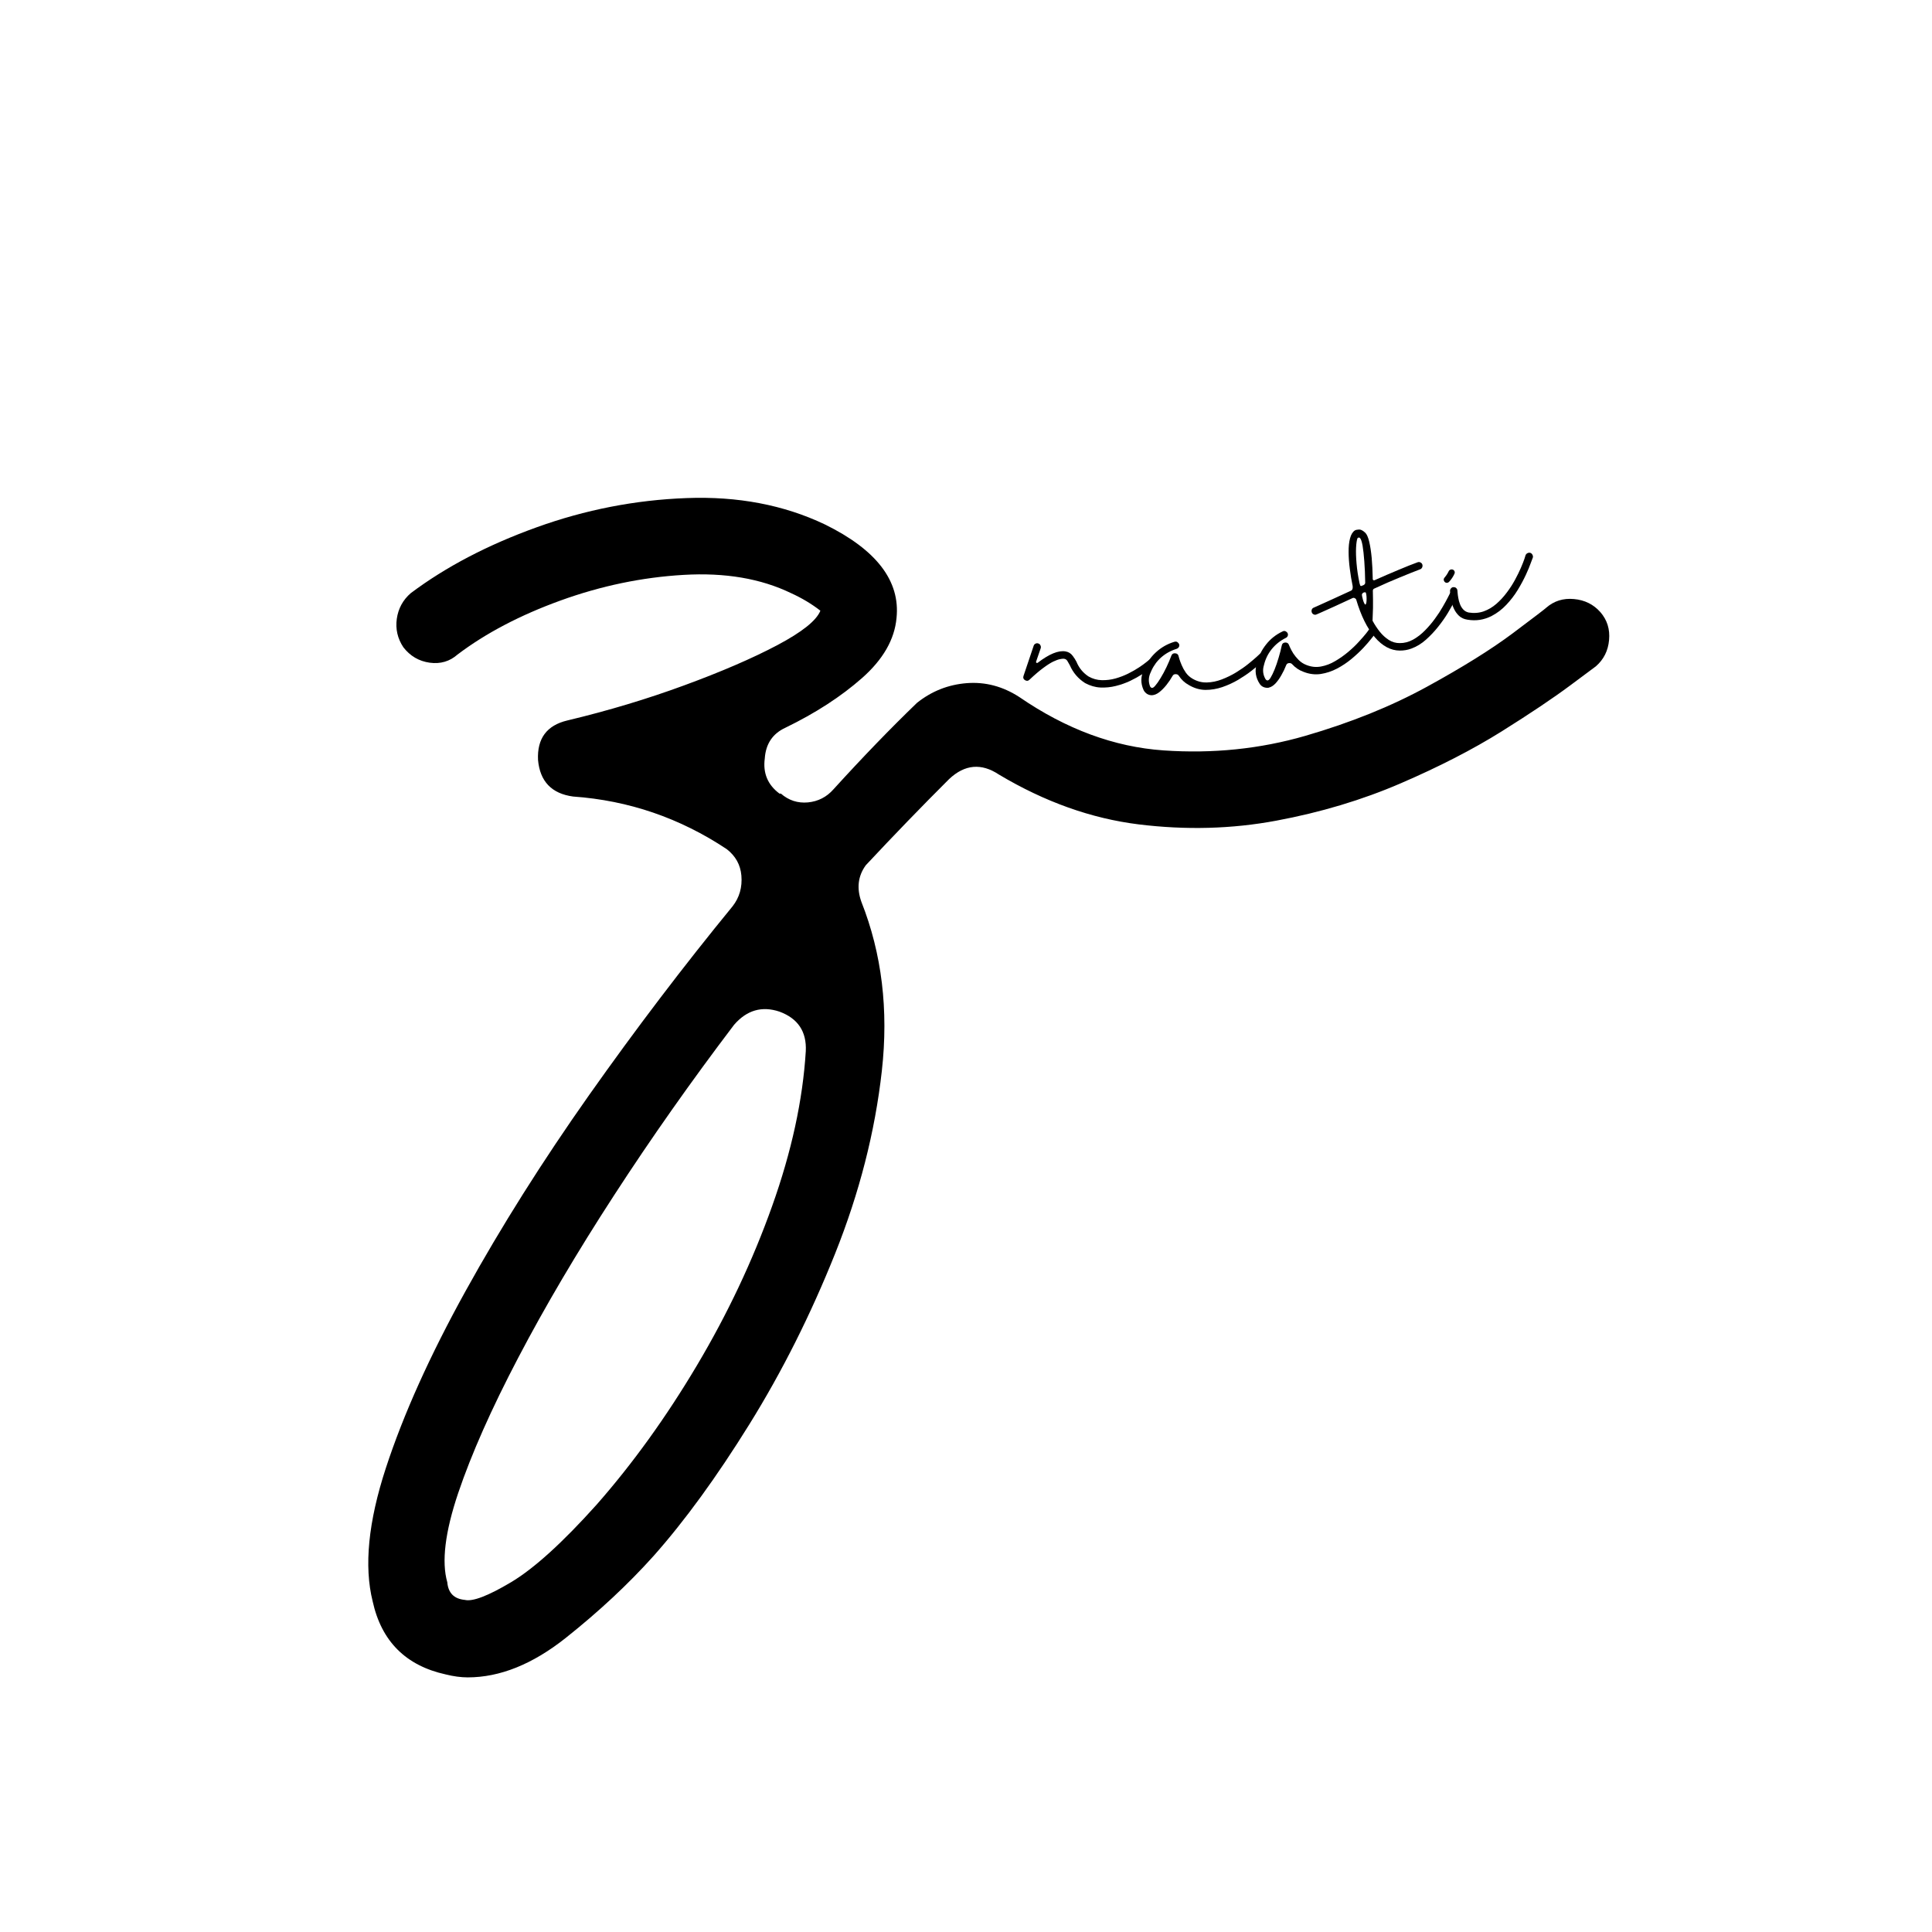 <?xml version="1.0" encoding="utf-8"?>
<svg xmlns="http://www.w3.org/2000/svg" height="4096" version="1.1" viewBox="0 0 4096.0 4096.0" width="4096">		<g id="document" transform="scale(1.0 1.0) translate(2048.0 2048.0)">			<g>				<g>					<path d="M1344.89,-750.265 C1330.28,-766.731 1311.61,-775.968 1288.86,-777.976 C1266.22,-780.084 1246.6,-773.96 1230.03,-759.502 C1228.02,-757.343 1204.23,-739.221 1158.74,-705.084 C1113.21,-671.048 1052.72,-633.397 977.217,-592.031 C901.715,-550.666 815.821,-515.977 719.585,-488.015 C623.451,-460.153 523.199,-449.862 418.781,-457.091 C314.363,-464.32 212.455,-501.971 113.157,-570.144 C78.067,-592.885 40.868,-602.724 1.51,-599.662 C-37.747,-596.549 -72.888,-582.644 -103.912,-557.894 C-159.735,-504.079 -218.722,-443.035 -280.82,-374.761 C-295.278,-358.295 -313.351,-348.958 -335.037,-346.849 C-356.724,-344.841 -375.901,-351.066 -392.467,-365.524 L-395.479,-365.524 C-420.379,-384.099 -430.771,-408.948 -426.604,-440.023 C-424.496,-470.946 -409.937,-492.633 -383.03,-505.083 C-319.073,-536.107 -264.856,-571.248 -220.378,-610.505 C-175.8,-649.863 -151.452,-692.283 -147.286,-737.815 C-139.153,-816.379 -189.806,-882.494 -299.294,-936.209 C-386.192,-977.575 -483.934,-996.149 -592.468,-992.033 C-701.053,-988.017 -807.077,-967.334 -910.542,-929.984 C-1013.91,-892.735 -1102.81,-846.249 -1177.21,-790.426 C-1193.83,-775.968 -1203.62,-757.895 -1206.73,-736.208 C-1209.79,-714.522 -1205.17,-694.341 -1192.87,-675.766 C-1178.41,-657.142 -1159.84,-646.248 -1137.05,-643.035 C-1114.31,-639.923 -1094.63,-645.696 -1078.01,-660.305 C-1018.07,-705.686 -945.18,-743.889 -859.337,-774.964 C-773.543,-805.988 -686.746,-824.06 -598.894,-829.181 C-510.942,-834.402 -434.937,-821.45 -370.78,-790.426 C-348.039,-780.084 -327.357,-767.735 -308.732,-753.277 C-316.915,-732.494 -347.387,-708.146 -400.098,-680.184 C-452.859,-652.323 -518.572,-623.959 -597.287,-595.043 C-675.902,-566.127 -758.533,-541.278 -845.28,-520.545 C-888.805,-510.204 -909.488,-482.292 -907.329,-436.81 C-903.212,-391.277 -878.413,-365.424 -833.031,-359.299 C-715.109,-350.966 -606.474,-313.767 -507.126,-247.652 C-488.552,-233.194 -478.211,-214.57 -476.203,-191.829 C-474.094,-166.929 -480.319,-145.142 -494.877,-126.567 C-598.241,-0.462 -699.597,132.871 -798.895,273.434 C-898.092,414.097 -985.442,552.652 -1060.94,689.099 C-1136.45,825.645 -1192.82,950.796 -1230.02,1064.6 C-1267.22,1178.36 -1276.51,1272.48 -1257.93,1346.93 C-1239.31,1431.67 -1187.65,1483.33 -1102.91,1501.95 C-1086.35,1506.07 -1070.78,1508.18 -1056.33,1508.18 C-988.052,1508.18 -918.775,1480.27 -848.493,1424.44 C-778.212,1368.62 -716.163,1310.69 -662.348,1250.75 C-596.233,1176.3 -528.512,1083.18 -459.134,971.429 C-389.807,859.782 -329.314,739.3 -277.607,609.982 C-225.951,480.764 -192.868,351.547 -178.41,222.229 C-163.952,93.012 -178.41,-26.366 -221.784,-136.005 C-232.125,-164.921 -229.013,-190.724 -212.547,-213.516 C-152.607,-277.622 -93.621,-338.616 -35.639,-396.448 C-2.606,-427.472 32.534,-430.635 69.784,-405.886 C166.973,-347.904 265.668,-312.713 365.97,-300.263 C466.372,-287.913 563.611,-290.524 657.738,-308.094 C751.814,-325.614 839.716,-351.97 921.393,-387.211 C1003.02,-422.402 1074.41,-459.099 1135.45,-497.252 C1196.5,-535.505 1245.09,-568.136 1281.23,-595.043 C1317.38,-621.951 1335.45,-635.405 1335.45,-635.405 C1352.02,-649.863 1361.36,-668.437 1363.36,-691.228 C1365.47,-713.969 1359.35,-733.648 1344.89,-750.265 Z M-783.232,1142.11 C-855.672,1222.84 -916.164,1277.66 -964.759,1306.57 C-1013.35,1335.49 -1045.98,1347.94 -1062.55,1343.92 C-1085.34,1341.76 -1097.69,1329.31 -1099.7,1306.57 C-1112.15,1263.2 -1104.47,1200.14 -1076.61,1117.41 C-1048.64,1034.68 -1006.22,938.999 -949.297,830.465 C-892.419,721.88 -824.698,607.07 -746.083,486.086 C-667.519,365.051 -582.729,244.569 -491.665,124.638 C-464.757,93.564 -432.729,84.277 -395.479,96.727 C-356.272,111.185 -337.648,139.096 -339.656,180.462 C-345.981,283.926 -369.776,393.565 -411.142,509.379 C-452.407,625.143 -505.62,737.794 -570.781,847.332 C-635.992,956.971 -706.826,1055.21 -783.232,1142.11 Z" fill="#000000" fill-opacity="1.00"/>					<g>						<path d="M398.849,-647.889 C397.396,-649.397 395.618,-650.264 393.516,-650.489 C391.217,-650.821 389.338,-650.234 387.826,-648.68 C387.515,-648.39 385.55,-646.801 381.83,-643.868 C378.208,-640.882 373.055,-637.196 366.368,-632.76 C359.785,-628.421 352.249,-624.115 343.812,-619.892 C335.479,-615.766 326.516,-612.314 316.926,-609.588 C307.44,-606.959 297.753,-605.744 287.866,-605.992 C278.077,-606.186 268.725,-608.777 259.81,-613.813 C248.028,-621.562 239.455,-632.012 234.189,-645.057 C231.931,-649.406 229.265,-653.569 226.192,-657.596 C222.357,-662.804 217.244,-665.948 210.85,-666.977 C195.92,-669.513 176.347,-661.463 152.135,-642.928 C151.413,-642.4 150.555,-642.28 149.512,-642.618 C148.582,-643.304 148.26,-644.169 148.6,-645.262 L158.449,-673.849 C159.022,-675.838 158.838,-677.753 157.852,-679.697 C156.97,-681.737 155.559,-683.043 153.572,-683.665 C151.593,-684.539 149.581,-684.459 147.537,-683.476 C145.491,-682.443 144.136,-681.035 143.568,-679.196 L122.024,-615.257 C120.578,-611.289 121.526,-608.242 124.917,-606.113 C128.603,-603.823 131.778,-604.113 134.592,-606.977 C145.92,-617.679 155.758,-626.022 164.008,-632.06 C172.262,-638.199 179.249,-642.624 184.973,-645.386 C190.795,-648.094 195.478,-649.838 199.018,-650.517 C202.662,-651.292 205.385,-651.598 207.288,-651.431 C210.995,-651.149 213.741,-649.244 215.526,-645.715 C217.409,-642.132 218.922,-639.467 220.066,-637.719 C226.989,-621.802 237.795,-609.164 252.485,-599.805 C263.134,-594.105 273.924,-590.962 284.905,-590.424 C295.989,-589.932 306.877,-591.005 317.571,-593.692 C328.365,-596.376 338.539,-599.985 348.091,-604.471 C357.596,-609.058 365.999,-613.735 373.298,-618.45 C380.545,-623.118 386.367,-627.232 390.809,-630.692 C395.204,-634.254 397.636,-636.278 398.052,-636.666 C399.814,-638.211 400.783,-640.035 400.859,-642.193 C400.938,-644.45 400.251,-646.333 398.849,-647.889 Z" fill="#000000" fill-opacity="1.00"/>						<path d="M633.94,-661.669 C632.486,-663.177 630.653,-663.895 628.392,-663.874 C626.235,-663.95 624.4,-663.211 622.889,-661.657 C622.733,-661.512 620.448,-659.382 616.033,-655.268 C611.571,-651.256 605.668,-646.24 598.222,-640.224 C590.88,-634.304 582.383,-628.375 572.68,-622.438 C563.08,-616.598 553.011,-611.679 542.42,-607.632 C531.929,-603.582 521.354,-601.393 510.644,-601.118 C500.034,-600.789 489.931,-603.456 480.382,-609.016 C474.72,-612.28 469.997,-616.516 466.164,-621.775 C462.435,-627.13 459.508,-632.458 457.284,-637.76 C455.06,-643.063 453.406,-647.441 452.326,-650.995 C451.35,-654.647 450.813,-656.524 450.718,-656.678 C450.046,-660.419 447.709,-662.511 443.706,-662.953 C439.701,-663.346 436.934,-661.786 435.502,-658.219 C432.504,-650.137 428.998,-641.872 424.984,-633.474 C420.919,-625.028 416.78,-617.338 412.517,-610.405 C408.352,-603.419 404.546,-598.028 401.093,-594.131 C397.74,-590.231 395.129,-588.816 393.311,-589.985 C392.604,-589.859 391.628,-590.698 390.386,-592.499 C386.325,-602.689 386.781,-612.77 391.655,-622.795 C396.604,-634.927 403.801,-645.273 413.243,-653.78 C422.786,-662.285 433.752,-668.428 446.246,-672.307 C449.193,-673.258 451.17,-675.198 452.077,-678.13 C452.682,-681.022 451.767,-683.566 449.329,-685.661 C447.393,-687.739 444.85,-688.28 441.753,-687.335 C426.978,-682.883 413.907,-675.457 402.588,-665.006 C391.372,-654.652 382.905,-642.443 377.183,-628.329 C370.14,-613.809 369.93,-599.299 376.65,-584.746 C378.438,-581.317 380.955,-578.616 384.201,-576.643 C387.352,-574.824 390.736,-573.951 394.358,-574.075 L394.558,-574.068 C399.645,-574.441 404.743,-576.572 409.857,-580.561 C414.919,-584.501 419.919,-589.549 424.858,-595.704 C429.745,-601.811 434.143,-608.286 438.001,-615.133 C439.394,-617.595 441.597,-618.823 444.557,-618.719 C447.621,-618.711 449.841,-617.578 451.267,-615.267 C456.603,-607.042 463.654,-600.464 472.475,-595.632 C483.892,-588.9 495.626,-585.472 507.677,-585.349 C519.732,-585.326 531.657,-587.316 543.452,-591.321 C555.351,-595.422 566.585,-600.601 577.152,-606.809 C587.672,-613.119 597.088,-619.468 605.353,-625.907 C613.721,-632.444 620.448,-638.034 625.434,-642.68 C630.524,-647.423 633.381,-650.085 633.952,-650.618 C635.467,-652.272 636.339,-654.2 636.566,-656.352 C636.339,-658.47 635.498,-660.258 633.94,-661.669 Z" fill="#000000" fill-opacity="1.00"/>						<path d="M864.848,-714.156 C863.139,-715.522 861.196,-715.993 859.071,-715.565 C856.9,-715.24 855.105,-714.198 853.74,-712.539 C853.73,-712.238 851.885,-709.791 848.254,-705.097 C844.575,-700.505 839.497,-694.656 832.967,-687.552 C826.536,-680.395 819.05,-673.225 810.508,-666.041 C801.915,-658.81 792.744,-652.301 782.895,-646.52 C773.145,-640.686 763.063,-636.822 752.548,-634.932 C742.132,-632.989 731.823,-634.106 721.521,-638.237 C715.424,-640.561 710.072,-644.066 705.412,-648.65 C700.852,-653.232 696.997,-657.888 693.852,-662.721 C690.811,-667.651 688.546,-671.799 687.06,-675.217 C685.576,-678.736 684.737,-680.574 684.642,-680.728 C683.409,-684.237 680.807,-685.936 676.785,-685.827 C672.757,-685.567 670.325,-683.543 669.541,-679.854 C667.734,-671.328 665.516,-662.565 662.787,-653.569 C660.163,-644.67 657.359,-636.381 654.277,-628.753 C651.198,-621.227 648.277,-615.302 645.613,-610.975 C642.898,-606.651 640.473,-604.827 638.391,-605.604 C637.683,-605.478 636.653,-606.168 635.251,-607.724 C629.559,-617.268 628.408,-627.355 631.697,-637.989 C634.703,-650.592 640.174,-661.852 648.159,-671.767 C656.248,-681.779 666.12,-689.669 677.726,-695.439 C680.582,-696.644 682.165,-698.798 682.576,-701.898 C682.683,-704.959 681.408,-707.264 678.803,-708.863 C676.455,-710.654 673.899,-710.844 671.184,-709.332 C657.136,-702.695 645.406,-693.414 636.042,-681.437 C626.526,-669.416 619.974,-655.984 616.336,-641.143 C611.774,-625.732 613.979,-611.338 622.849,-597.914 C625.047,-594.722 627.832,-592.514 631.252,-591.188 C634.721,-589.86 638.224,-589.485 641.859,-590.01 L642.067,-590.204 C646.929,-591.338 651.554,-594.29 656.039,-598.954 C660.477,-603.72 664.651,-609.551 668.509,-616.397 C672.466,-623.189 675.879,-630.252 678.698,-637.537 C679.7,-640.314 681.663,-641.853 684.487,-642.155 C687.415,-642.554 689.798,-641.767 691.634,-639.693 C698.306,-632.324 706.355,-626.967 715.779,-623.57 C727.919,-618.822 739.973,-617.342 751.989,-619.079 C763.959,-620.917 775.496,-624.729 786.55,-630.518 C797.709,-636.404 807.997,-643.274 817.417,-651.13 C826.784,-658.937 835.094,-666.681 842.347,-674.362 C849.554,-682.145 855.313,-688.773 859.525,-694.251 C863.837,-699.725 866.253,-702.704 866.674,-703.242 C867.788,-704.91 868.26,-706.903 868.09,-709.219 C867.609,-711.246 866.512,-712.892 864.848,-714.156 Z" fill="#000000" fill-opacity="1.00"/>						<path d="M1036.27,-793.602 C1034.28,-794.325 1032.27,-794.345 1030.24,-793.613 C1028.2,-792.881 1026.75,-791.576 1025.88,-789.748 C1025.87,-789.447 1024.47,-786.784 1021.78,-781.655 C1019.19,-776.522 1015.54,-769.87 1010.83,-761.747 C1006.22,-753.571 1000.7,-745.126 994.264,-736.412 C987.927,-727.644 980.799,-719.255 972.881,-711.246 C965.068,-703.334 956.701,-696.847 947.684,-691.841 C938.67,-686.935 929.341,-684.501 919.7,-684.59 C911.358,-684.482 903.598,-686.665 896.426,-691.238 C889.352,-695.757 882.927,-701.609 877.153,-708.795 C871.527,-715.926 866.426,-723.691 861.898,-732.038 C862.293,-738.956 862.615,-748.087 862.861,-759.331 C863.006,-770.577 862.883,-782.738 862.544,-795.911 C862.745,-797.36 863.132,-798.351 863.653,-798.886 C864.077,-799.524 865.204,-800.137 866.935,-800.779 C885.166,-809.228 902.92,-816.991 920.197,-824.017 C937.427,-831.145 951.642,-836.822 962.79,-841 C964.929,-841.829 966.387,-843.284 967.16,-845.266 C968.033,-847.245 968.106,-849.302 967.379,-851.488 C966.642,-853.372 965.285,-854.776 963.307,-855.65 C961.432,-856.62 959.425,-856.691 957.286,-855.862 C946.398,-851.926 932.948,-846.574 916.936,-839.804 C900.878,-833.137 883.942,-825.798 866.132,-817.887 C865.619,-817.603 864.817,-817.632 863.723,-817.971 C862.534,-818.415 862.085,-819.938 862.281,-822.644 C861.997,-837.372 861.286,-851.412 860.148,-864.713 C858.913,-878.118 857.159,-889.633 854.936,-899.256 C852.617,-908.982 849.78,-915.411 846.377,-918.646 C841.319,-923.345 836.928,-925.61 833.151,-925.341 C829.278,-925.176 826.393,-924.575 824.444,-923.438 C819.819,-920.487 816.409,-914.931 814.21,-906.72 C812.065,-898.608 811.072,-888.948 811.177,-877.692 C811.182,-866.44 812.065,-854.454 813.73,-841.837 C815.298,-829.324 817.285,-817.299 819.695,-805.861 C820.015,-803.539 819.942,-801.482 819.475,-799.64 C818.906,-797.751 817.857,-796.482 816.324,-795.733 C801.925,-789.107 788.752,-783.092 776.906,-777.633 C764.963,-772.277 755.468,-767.991 748.523,-764.77 C741.476,-761.502 737.7,-759.827 737.295,-759.741 C735.26,-759.009 733.906,-757.65 733.133,-755.668 C732.413,-753.784 732.393,-751.776 733.121,-749.64 C733.853,-747.605 735.308,-746.147 737.387,-745.27 C739.366,-744.397 741.326,-744.428 743.221,-745.467 L743.83,-745.646 C744.135,-745.736 747.657,-747.319 754.442,-750.295 C761.128,-753.274 770.11,-757.277 781.392,-762.405 C792.728,-767.631 805.391,-773.463 819.384,-779.952 C820.767,-780.707 822.125,-780.76 823.412,-780.212 C824.998,-779.604 826.268,-778.604 827.125,-777.268 C837.311,-742.751 850.483,-716.015 866.694,-697.108 C882.759,-678.308 900.358,-668.846 919.542,-668.722 C928.23,-668.667 936.366,-670.037 944.001,-672.883 C955.248,-677.007 965.566,-683.274 975.004,-691.681 C984.547,-700.185 993.21,-709.374 1001.09,-719.293 C1009.08,-729.309 1015.91,-739.064 1021.61,-748.507 C1027.28,-758.053 1031.73,-766.034 1034.91,-772.351 C1038.05,-778.77 1039.79,-782.326 1040.11,-783.018 C1041.09,-785.093 1041.17,-787.25 1040.34,-789.439 C1039.61,-791.475 1038.25,-792.828 1036.27,-793.602 Z M834.356,-811.372 C831.171,-826.453 829.054,-840.493 828.002,-853.389 C826.853,-866.39 826.543,-877.552 826.969,-886.78 C827.449,-896.106 828.438,-902.802 829.884,-906.77 C830.468,-907.653 831.34,-908.175 832.55,-908.283 C833.763,-908.492 834.752,-908.055 835.518,-906.973 C837.457,-904.996 839.23,-899.709 840.785,-891.115 C842.239,-882.474 843.456,-871.43 844.441,-858.034 C845.479,-844.736 846.069,-830.147 846.316,-814.366 C846.759,-811.236 845.676,-809.014 843.066,-807.649 C841.586,-806.998 840.108,-806.397 838.58,-805.798 C837.106,-805.297 836.118,-805.784 835.619,-807.309 C835.024,-808.937 834.618,-810.258 834.356,-811.372 Z M846.832,-766.326 C846.32,-766.042 845.544,-766.823 844.502,-768.618 C843.514,-770.511 842.594,-772.905 841.74,-775.748 C840.936,-778.589 840.275,-781.225 839.808,-783.652 C839.244,-786.184 839.256,-787.942 839.791,-788.877 C841.39,-791.483 843.741,-792.606 846.943,-792.242 C847.634,-791.916 848.185,-790.44 848.593,-787.763 C849.055,-785.185 849.305,-782.313 849.292,-779.098 C849.329,-775.882 849.177,-772.974 848.787,-770.476 C848.296,-767.932 847.644,-766.548 846.832,-766.326 Z" fill="#000000" fill-opacity="1.00"/>						<path d="M1196.15,-875.985 C1194.16,-876.457 1192.19,-876.174 1190.29,-875.186 C1188.5,-874.295 1187.2,-872.884 1186.33,-870.906 C1186.31,-870.505 1185.46,-867.822 1183.84,-862.957 C1182.15,-858.043 1179.67,-851.701 1176.33,-843.932 C1172.94,-836.115 1168.78,-827.622 1163.78,-818.455 C1158.89,-809.385 1153.1,-800.396 1146.35,-791.542 C1139.71,-782.634 1132.35,-774.656 1124.21,-767.609 C1116.18,-760.659 1107.31,-755.396 1097.54,-751.873 C1087.77,-748.45 1077.19,-747.617 1065.9,-749.372 C1061.27,-750.339 1057.37,-752.485 1054.27,-755.81 C1051.18,-759.134 1048.85,-762.933 1047.25,-767.309 C1045.55,-771.79 1044.34,-776.102 1043.69,-780.294 C1042.93,-784.591 1042.46,-788.174 1042.25,-790.994 C1042.11,-793.913 1041.96,-795.525 1041.82,-795.832 C1041.79,-797.692 1041.04,-799.375 1039.59,-800.934 C1038.19,-802.44 1036.35,-803.158 1034.04,-803.139 C1031.94,-803.313 1030.16,-802.673 1028.75,-801.115 C1027.24,-799.661 1026.37,-797.884 1026.15,-795.782 C1026.03,-795.233 1026.15,-793.019 1026.52,-789.138 C1026.79,-785.361 1027.52,-780.563 1028.62,-774.798 C1029.77,-768.981 1031.73,-763.235 1034.44,-757.514 C1037.05,-751.796 1040.69,-746.694 1045.36,-742.26 C1050.03,-737.926 1056.06,-735.252 1063.36,-734.191 C1081.33,-731.146 1098.41,-733.809 1114.68,-742.226 C1125.99,-748.106 1136.26,-755.932 1145.44,-765.655 C1154.73,-775.474 1162.84,-785.988 1169.66,-797.15 C1176.49,-808.412 1182.19,-819.062 1186.86,-829.094 C1191.48,-839.078 1195,-847.544 1197.4,-854.441 C1199.9,-861.285 1201.4,-865.201 1201.83,-866.14 C1202.3,-867.982 1201.96,-869.953 1200.83,-872.002 C1199.94,-873.892 1198.38,-875.203 1196.15,-875.985 Z" fill="#000000" fill-opacity="1.00"/>					</g>				</g>				<path d="M1021.61,-812.79 C1022.86,-813.276 1023.83,-813.979 1024.55,-814.897 C1029.05,-819.766 1032.73,-825.333 1035.56,-831.555 C1036.33,-833.37 1036.4,-835.085 1035.72,-836.707 C1035.09,-838.406 1033.87,-839.641 1032.01,-840.421 C1030.39,-841.032 1028.78,-840.993 1027.17,-840.352 C1025.48,-839.809 1024.21,-838.637 1023.31,-836.843 C1021.06,-832.036 1018.19,-827.675 1014.78,-823.747 C1012.41,-821.117 1012.13,-818.358 1013.93,-815.43 C1016.01,-812.545 1018.58,-811.649 1021.61,-812.79 Z" fill="#000000" fill-opacity="1.00"/>			</g>		</g>	</svg>
